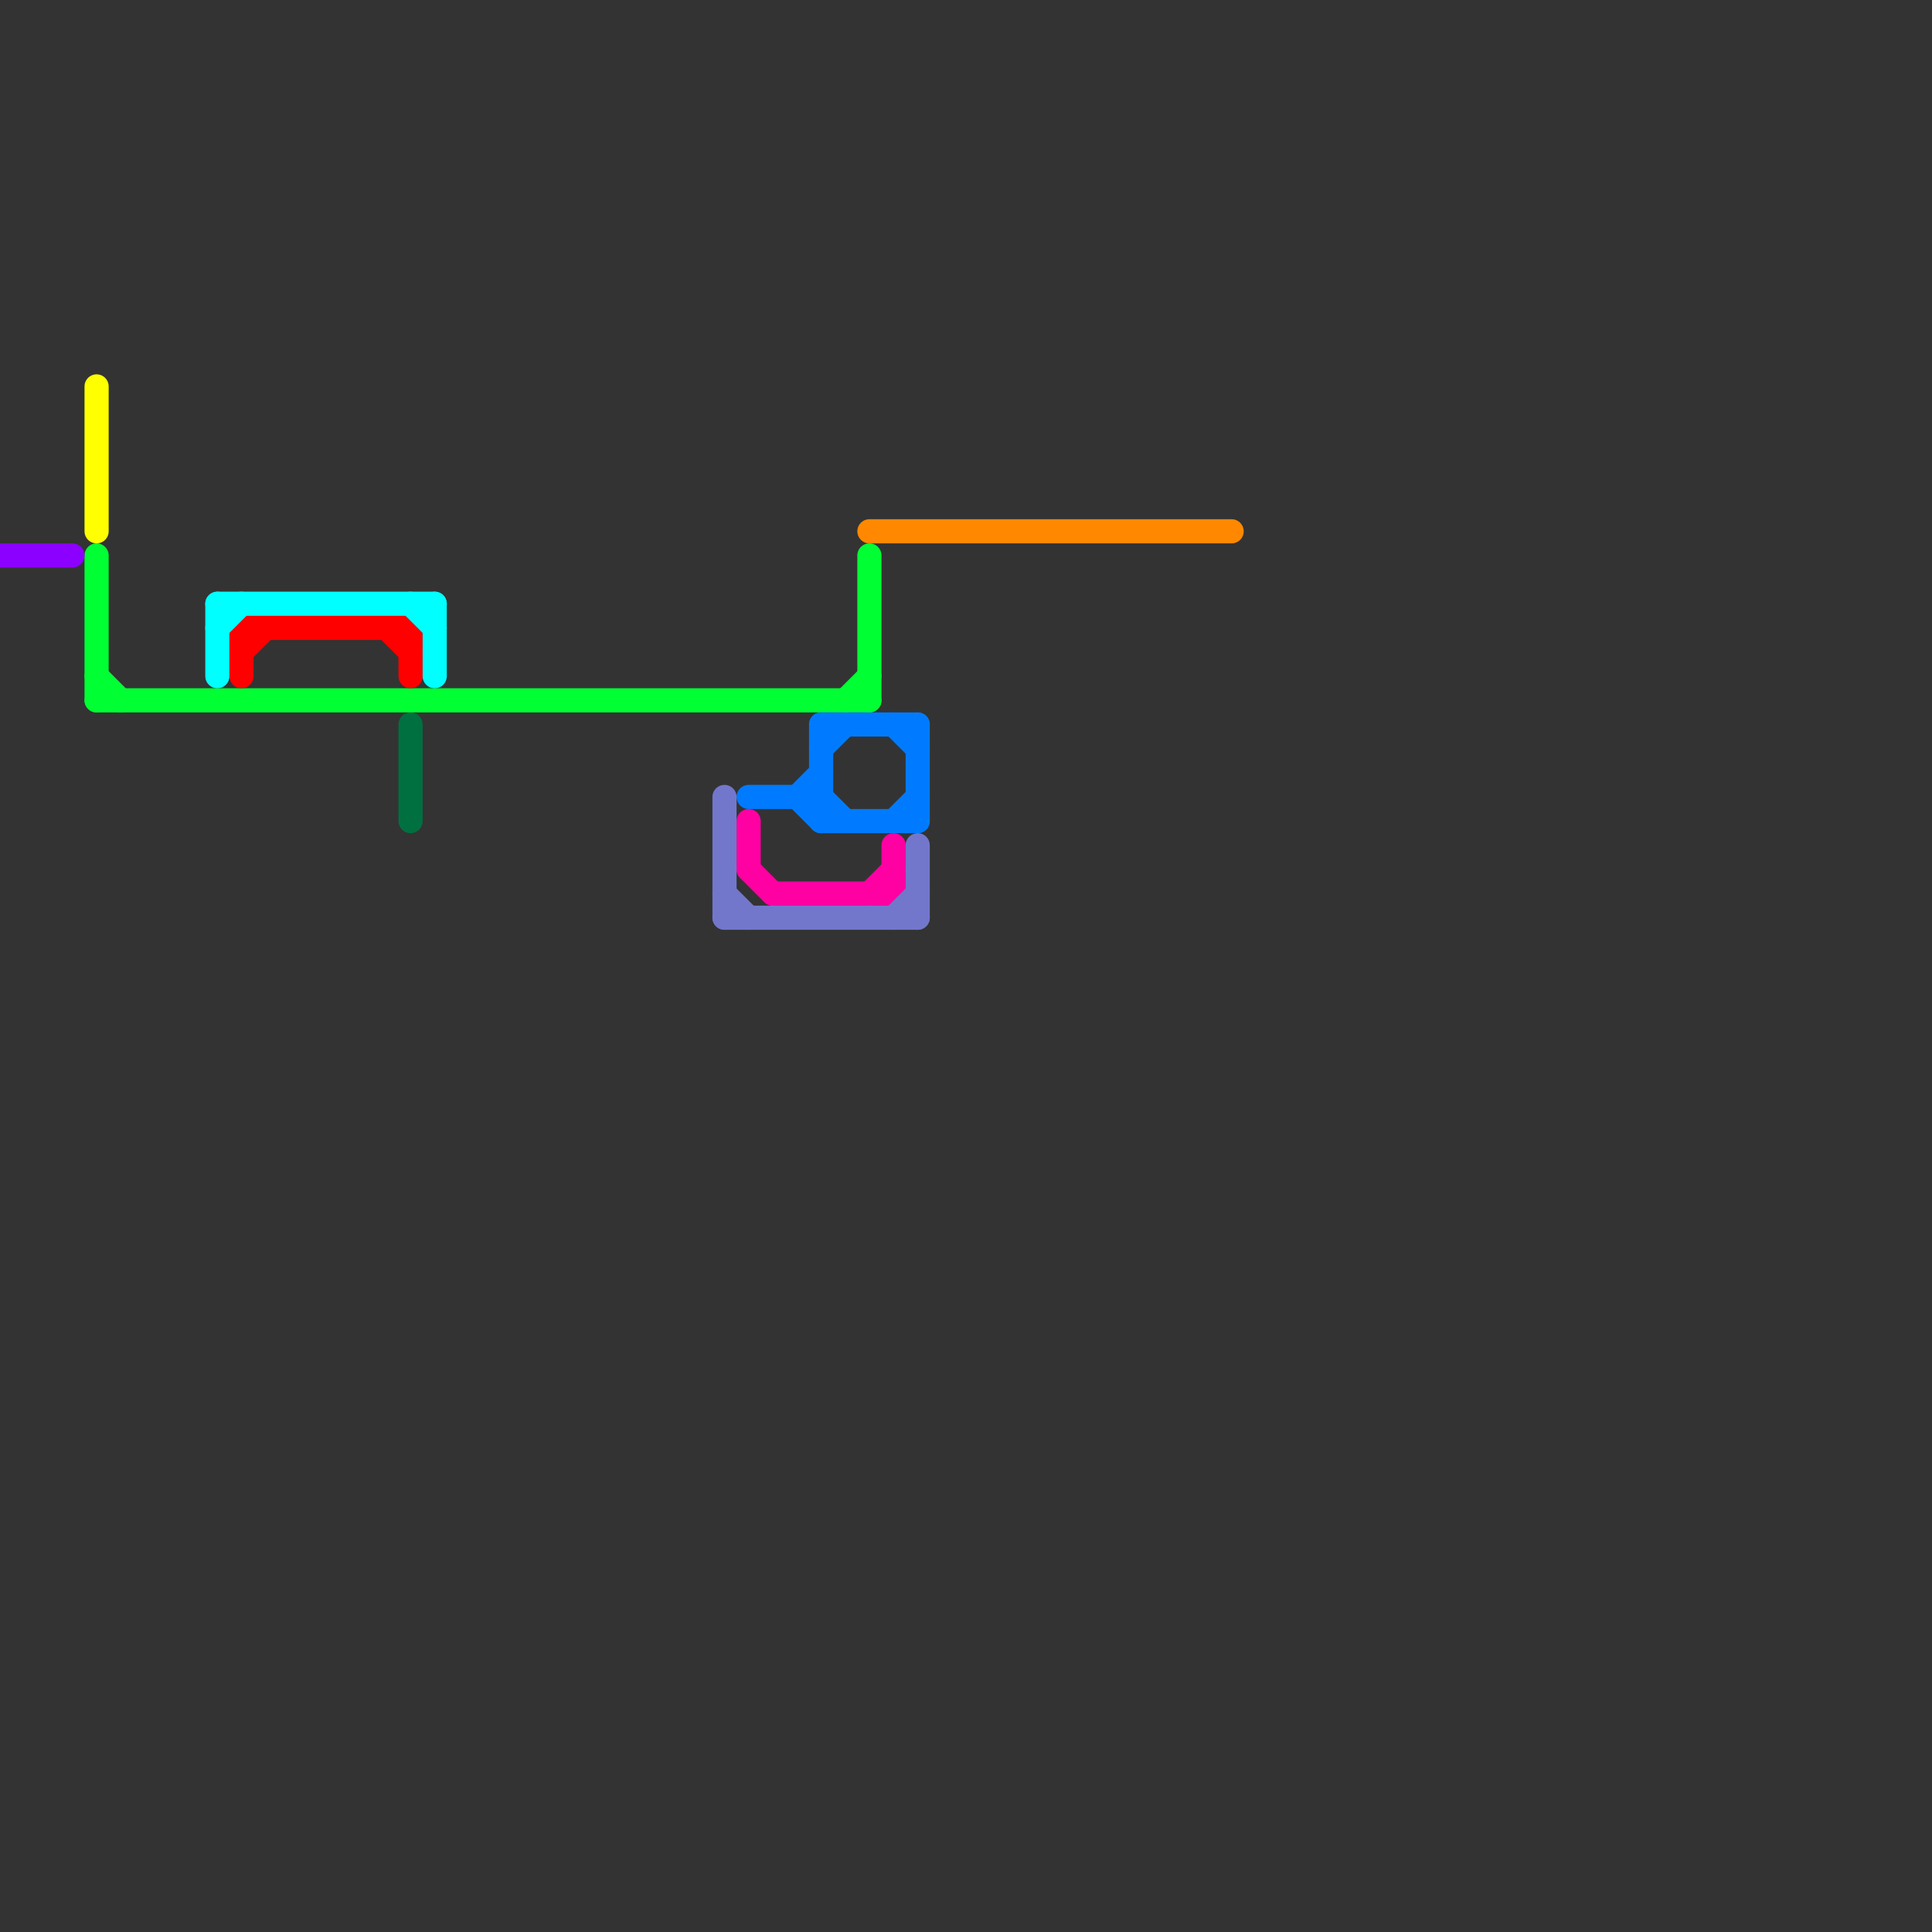 
<svg version="1.1" xmlns="http://www.w3.org/2000/svg" viewBox="0 0 80 80">
<rect x="0" y="0" width="80" height="80" fill="#333333" stroke="none"/>
<style>text { font: 1px Helvetica; font-weight: 600; white-space: pre; dominant-baseline: central; } line { stroke-width: 1; fill: none; stroke-linecap: round; stroke-linejoin: round; } .c0 { stroke: #ff8800 } .c1 { stroke: #00ff33 } .c2 { stroke: #ff0000 } .c3 { stroke: #8c00ff } .c4 { stroke: #ffff00 } .c5 { stroke: #00ffff } .c6 { stroke: #007bff } .c7 { stroke: #ff00a2 } .c8 { stroke: #007040 } .c9 { stroke: #7277cb } .w1 { stroke-width: 1; }</style><defs><g id="wm-xf"><circle r="1.2" fill="#000"/><circle r="0.9" fill="#fff"/><circle r="0.6" fill="#000"/><circle r="0.3" fill="#fff"/></g><g id="wm"><circle r="0.6" fill="#000"/><circle r="0.3" fill="#fff"/></g></defs><line class="c0 " x1="36" y1="22" x2="51" y2="22"/><line class="c1 " x1="4" y1="23" x2="4" y2="29"/><line class="c1 " x1="36" y1="23" x2="36" y2="29"/><line class="c1 " x1="4" y1="29" x2="36" y2="29"/><line class="c1 " x1="35" y1="29" x2="36" y2="28"/><line class="c1 " x1="4" y1="28" x2="5" y2="29"/><line class="c2 " x1="10" y1="26" x2="10" y2="28"/><line class="c2 " x1="10" y1="27" x2="11" y2="26"/><line class="c2 " x1="16" y1="26" x2="17" y2="27"/><line class="c2 " x1="17" y1="26" x2="17" y2="28"/><line class="c2 " x1="10" y1="26" x2="17" y2="26"/><line class="c3 " x1="0" y1="23" x2="3" y2="23"/><line class="c4 " x1="4" y1="16" x2="4" y2="22"/><line class="c5 " x1="17" y1="25" x2="18" y2="26"/><line class="c5 " x1="18" y1="25" x2="18" y2="28"/><line class="c5 " x1="9" y1="25" x2="9" y2="28"/><line class="c5 " x1="9" y1="26" x2="10" y2="25"/><line class="c5 " x1="9" y1="25" x2="18" y2="25"/><line class="c6 " x1="34" y1="33" x2="35" y2="34"/><line class="c6 " x1="37" y1="34" x2="38" y2="33"/><line class="c6 " x1="33" y1="33" x2="34" y2="34"/><line class="c6 " x1="31" y1="33" x2="34" y2="33"/><line class="c6 " x1="34" y1="34" x2="38" y2="34"/><line class="c6 " x1="34" y1="30" x2="34" y2="34"/><line class="c6 " x1="38" y1="30" x2="38" y2="34"/><line class="c6 " x1="34" y1="30" x2="38" y2="30"/><line class="c6 " x1="33" y1="33" x2="34" y2="32"/><line class="c6 " x1="34" y1="31" x2="35" y2="30"/><line class="c6 " x1="37" y1="30" x2="38" y2="31"/><line class="c7 " x1="32" y1="37" x2="37" y2="37"/><line class="c7 " x1="36" y1="37" x2="37" y2="36"/><line class="c7 " x1="37" y1="35" x2="37" y2="37"/><line class="c7 " x1="31" y1="36" x2="32" y2="37"/><line class="c7 " x1="31" y1="34" x2="31" y2="36"/><line class="c8 " x1="17" y1="30" x2="17" y2="34"/><line class="c9 " x1="37" y1="38" x2="38" y2="37"/><line class="c9 " x1="30" y1="38" x2="38" y2="38"/><line class="c9 " x1="30" y1="33" x2="30" y2="38"/><line class="c9 " x1="38" y1="35" x2="38" y2="38"/><line class="c9 " x1="30" y1="37" x2="31" y2="38"/>
</svg>
